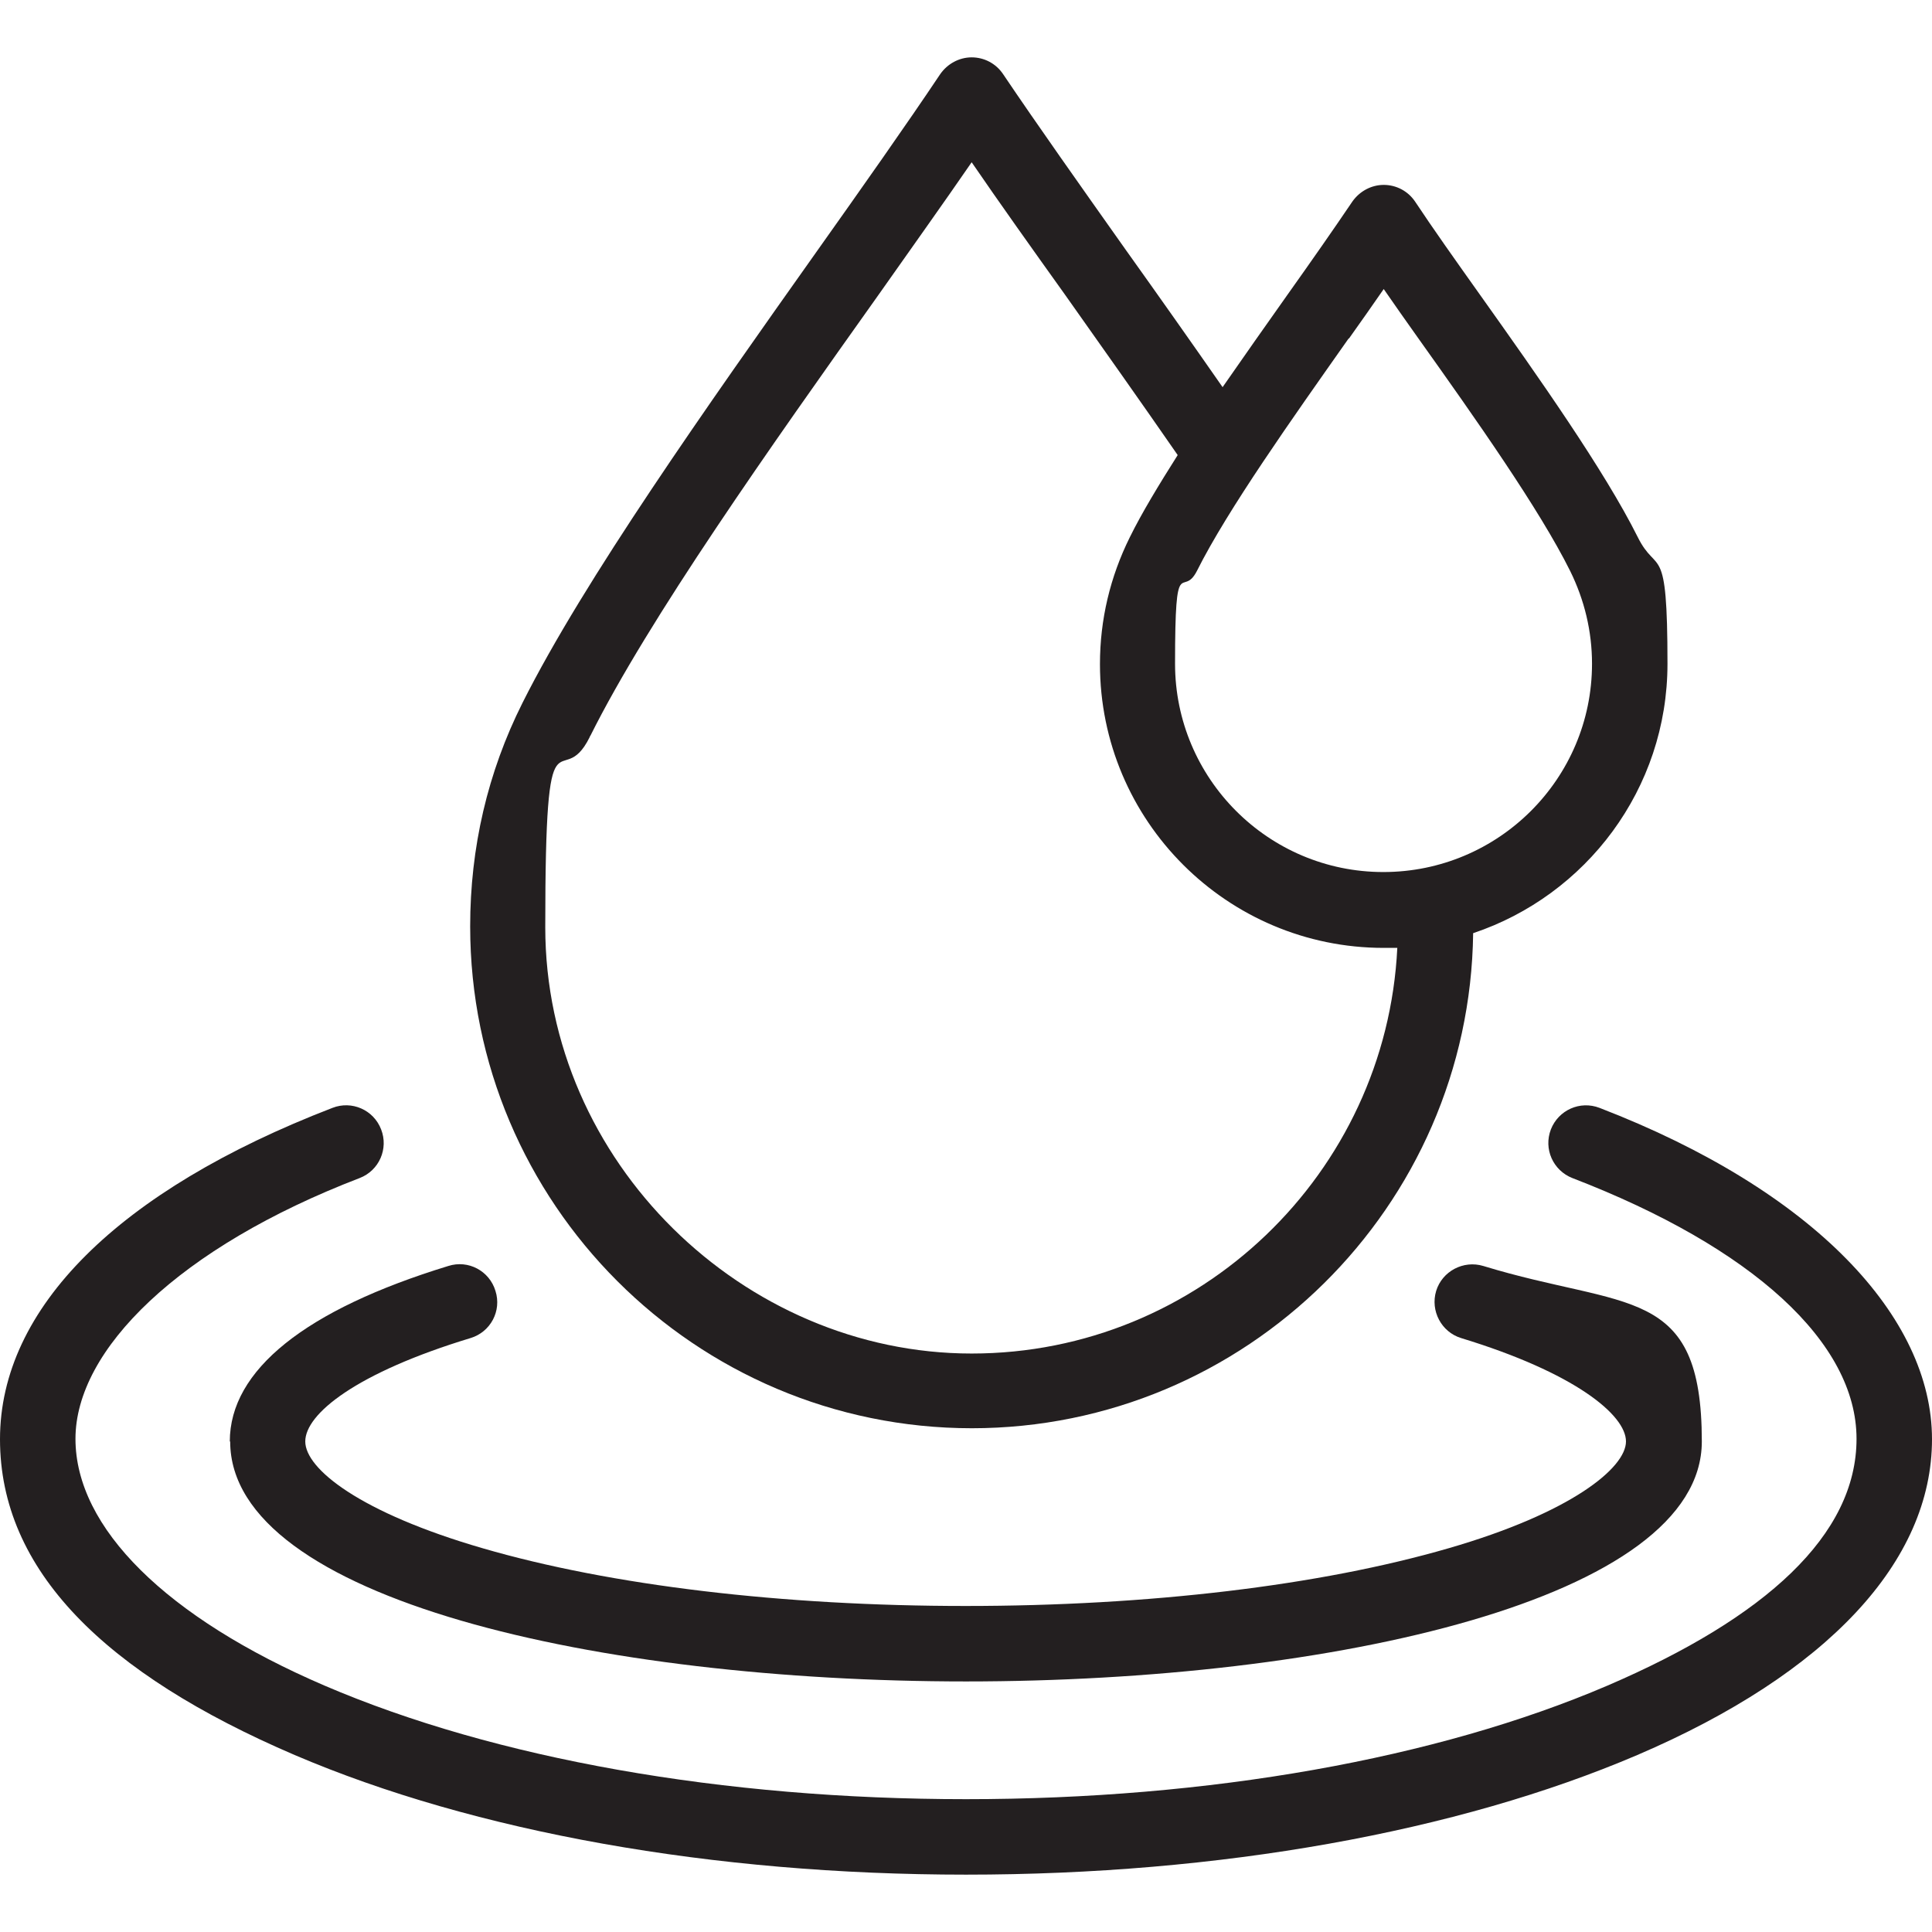 <svg viewBox="0 0 512 512" version="1.1" xmlns="http://www.w3.org/2000/svg" id="Layer_1">
  
  <defs>
    <style>
      .st0 {
        fill: #231f20;
      }
    </style>
  </defs>
  <path d="M257.5,378.5c72.7,0,132-58.7,132.9-131.2,29.9-10,51.5-38.2,51.5-71.4s-2.7-23.1-7.9-33.6c-8.8-17.6-26.3-42.4-41.8-64.2-6.4-9-12.5-17.6-17.2-24.7-1.9-2.8-5-4.4-8.3-4.4s-6.4,1.7-8.3,4.4c-4.8,7.1-10.8,15.7-17.2,24.7-5.6,7.9-11.5,16.3-17.2,24.5-8.5-12.2-17.1-24.4-25.6-36.3-12.1-17.1-23.5-33.2-32.6-46.7-1.9-2.8-5-4.4-8.3-4.4s-6.4,1.7-8.3,4.4c-9.1,13.6-20.6,29.9-32.8,47.1-28.9,40.8-61.6,87-77.9,119.5-9.3,18.5-13.9,38.5-13.9,59.3,0,73.3,59.6,133,133,133h-.1ZM357.5,89.7c3.2-4.5,6.3-8.9,9.2-13.1,2.9,4.2,6,8.6,9.2,13.1,15.1,21.2,32.1,45.3,40.2,61.6,3.8,7.7,5.8,16,5.8,24.6,0,30.5-24.8,55.2-55.3,55.2s-55.2-24.8-55.2-55.2,1.9-17,5.8-24.6c8.1-16.2,25.2-40.3,40.2-61.6h0ZM156.4,195.1c15.5-31.1,47.8-76.7,76.3-116.8,8.8-12.5,17.3-24.4,24.8-35.3,7.4,10.8,15.8,22.6,24.6,34.9,9.9,14,20.1,28.4,30,42.7-5,7.9-9.5,15.3-12.7,21.8-5.2,10.5-7.9,21.8-7.9,33.6,0,41.5,33.7,75.2,75.2,75.2s2.4,0,3.6,0c-2.9,59.7-52.4,107.5-112.8,107.5s-113-50.7-113-113,4-34.7,11.8-50.4v-.2Z" class="st0"></path>
  <path d="M61,382c0,41.8,98.1,63.6,195,63.6s195-21.9,195-63.6-20-34.9-57.9-46.5c-5.3-1.6-10.9,1.4-12.5,6.6-1.6,5.3,1.4,10.9,6.6,12.5,30.2,9.2,43.7,20.4,43.7,27.4s-14.5,18.9-47,28.3c-34.1,9.9-79.5,15.3-128,15.3s-94-5.4-128-15.3c-32.4-9.4-47-21-47-28.3s13.5-18.2,43.8-27.4c5.3-1.6,8.3-7.2,6.6-12.5-1.6-5.3-7.2-8.3-12.5-6.6-37.9,11.6-57.9,27.6-57.9,46.5h0Z" class="st0"></path>
  <path d="M423.9,293.6c-5.2-2-10.9.6-12.9,5.7-2,5.2.6,10.9,5.7,12.9,47.8,18.4,75.3,43.6,75.3,69.1s-24.1,47.4-66,65.4c-45.3,19.4-105.6,30.1-170,30.1s-124.8-10.7-170-30.1c-41.9-18-66-41.8-66-65.4s27.4-50.7,75.3-69.1c5.2-2,7.7-7.8,5.7-12.9-2-5.2-7.8-7.7-12.9-5.7C31.3,315.5,0,346.7,0,381.4s27.7,62.1,78.1,83.7c47.7,20.4,110.8,31.7,177.9,31.7s130.2-11.3,177.9-31.7c50.4-21.6,78.1-51.3,78.1-83.7s-31.3-65.9-88.1-87.8h0Z" class="st0"></path>
</svg>